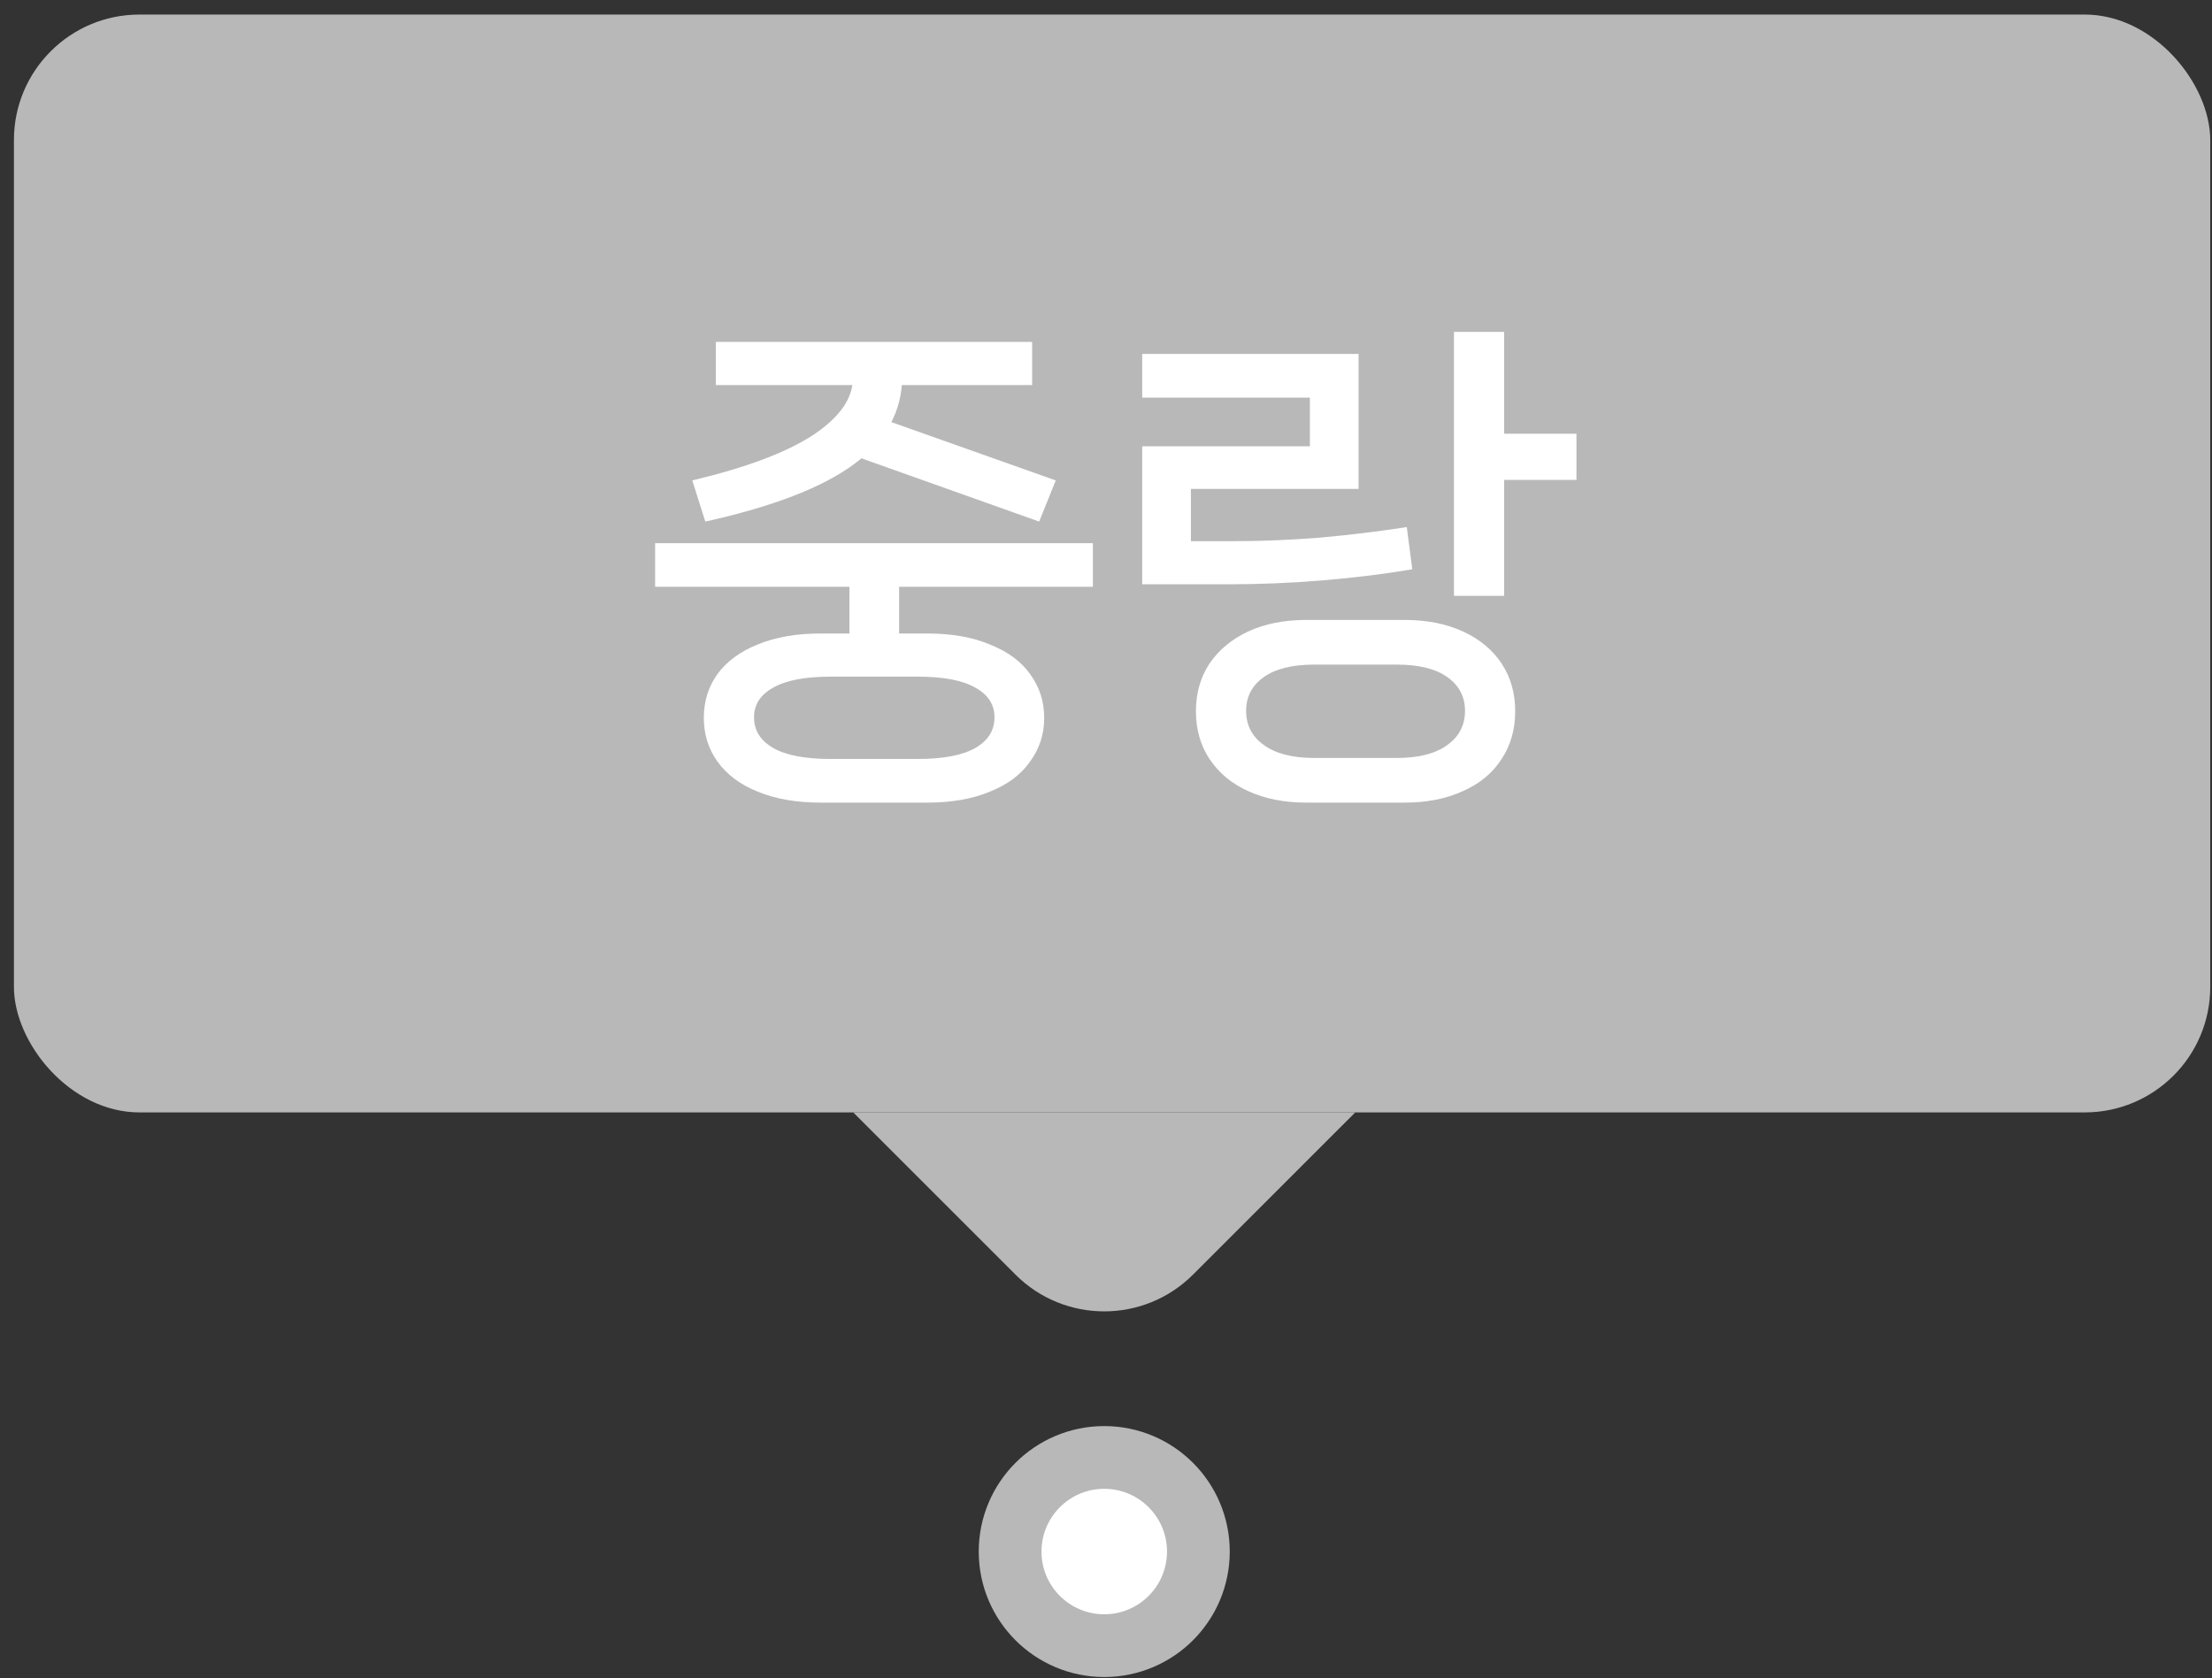 <svg width="141" height="107" viewBox="0 0 141 107" fill="none" xmlns="http://www.w3.org/2000/svg">
<rect x="0" y="0" width="141" height="107" fill="#333333" stroke="none"/>
<rect x="0.888" y="0.928" width="140" height="70" rx="8" fill="#B8B8B8"/>
<path d="M41.76 37.416V34.632H69.664V37.416H41.76ZM52.32 51.176C50.763 51.176 49.419 50.941 48.288 50.472C47.179 50.024 46.325 49.384 45.728 48.552C45.152 47.741 44.864 46.813 44.864 45.768C44.864 44.722 45.152 43.794 45.728 42.984C46.325 42.173 47.179 41.544 48.288 41.096C49.419 40.626 50.763 40.392 52.32 40.392H59.104C60.661 40.392 61.995 40.626 63.104 41.096C64.235 41.544 65.088 42.173 65.664 42.984C66.261 43.794 66.56 44.722 66.56 45.768C66.56 46.813 66.261 47.741 65.664 48.552C65.088 49.384 64.235 50.024 63.104 50.472C61.995 50.941 60.661 51.176 59.104 51.176H52.32ZM58.496 48.392C60.139 48.392 61.365 48.157 62.176 47.688C62.987 47.218 63.392 46.568 63.392 45.736C63.392 44.925 62.987 44.296 62.176 43.848C61.365 43.378 60.139 43.144 58.496 43.144H52.96C51.317 43.144 50.091 43.378 49.28 43.848C48.469 44.296 48.064 44.925 48.064 45.736C48.064 46.568 48.469 47.218 49.28 47.688C50.091 48.157 51.317 48.392 52.96 48.392H58.496ZM54.144 42.12V36.072H57.312V42.12H54.144ZM44.128 30.632C47.541 29.821 50.101 28.861 51.808 27.752C53.515 26.621 54.368 25.405 54.368 24.104V22.792H57.504V24.04C57.504 26.216 56.491 28.061 54.464 29.576C52.459 31.069 49.291 32.296 44.96 33.256L44.128 30.632ZM66.24 33.256L53.568 28.744L54.944 26.248L67.296 30.632L66.24 33.256ZM45.632 24.552V21.8H65.792V24.552H45.632ZM92.68 37.992V21.16H95.88V37.992H92.68ZM94.76 30.6V27.656H100.488V30.6H94.76ZM83.272 51.176C81.864 51.176 80.626 50.93 79.56 50.44C78.514 49.97 77.693 49.288 77.096 48.392C76.52 47.517 76.232 46.504 76.232 45.352C76.232 44.2 76.52 43.186 77.096 42.312C77.693 41.437 78.514 40.754 79.56 40.264C80.626 39.773 81.864 39.528 83.272 39.528H89.544C90.952 39.528 92.189 39.773 93.256 40.264C94.322 40.754 95.144 41.437 95.72 42.312C96.296 43.186 96.584 44.2 96.584 45.352C96.584 46.504 96.296 47.517 95.72 48.392C95.144 49.288 94.322 49.97 93.256 50.44C92.189 50.93 90.952 51.176 89.544 51.176H83.272ZM89.032 48.328C90.44 48.328 91.517 48.05 92.264 47.496C93.01 46.962 93.384 46.237 93.384 45.32C93.384 44.424 93.01 43.709 92.264 43.176C91.517 42.642 90.44 42.376 89.032 42.376H83.784C82.376 42.376 81.298 42.642 80.552 43.176C79.805 43.709 79.432 44.424 79.432 45.32C79.432 46.237 79.805 46.962 80.552 47.496C81.298 48.05 82.376 48.328 83.784 48.328H89.032ZM72.808 37.256V28.456H83.496V25.352H72.808V22.568H86.6V31.176H75.912V34.504H78.824C80.466 34.504 82.237 34.429 84.136 34.28C86.034 34.109 87.88 33.885 89.672 33.608L90.024 36.296C88.296 36.594 86.408 36.829 84.36 37C82.333 37.17 80.306 37.256 78.28 37.256H72.808Z" fill="white"/>
<path d="M64.731 81.271L54.388 70.928H86.388L76.045 81.271C72.92 84.395 67.855 84.395 64.731 81.271Z" fill="#B8B8B8"/>
<circle cx="70.388" cy="98.928" r="6" fill="white" stroke="#B8B8B8" stroke-width="4"/>
</svg>
